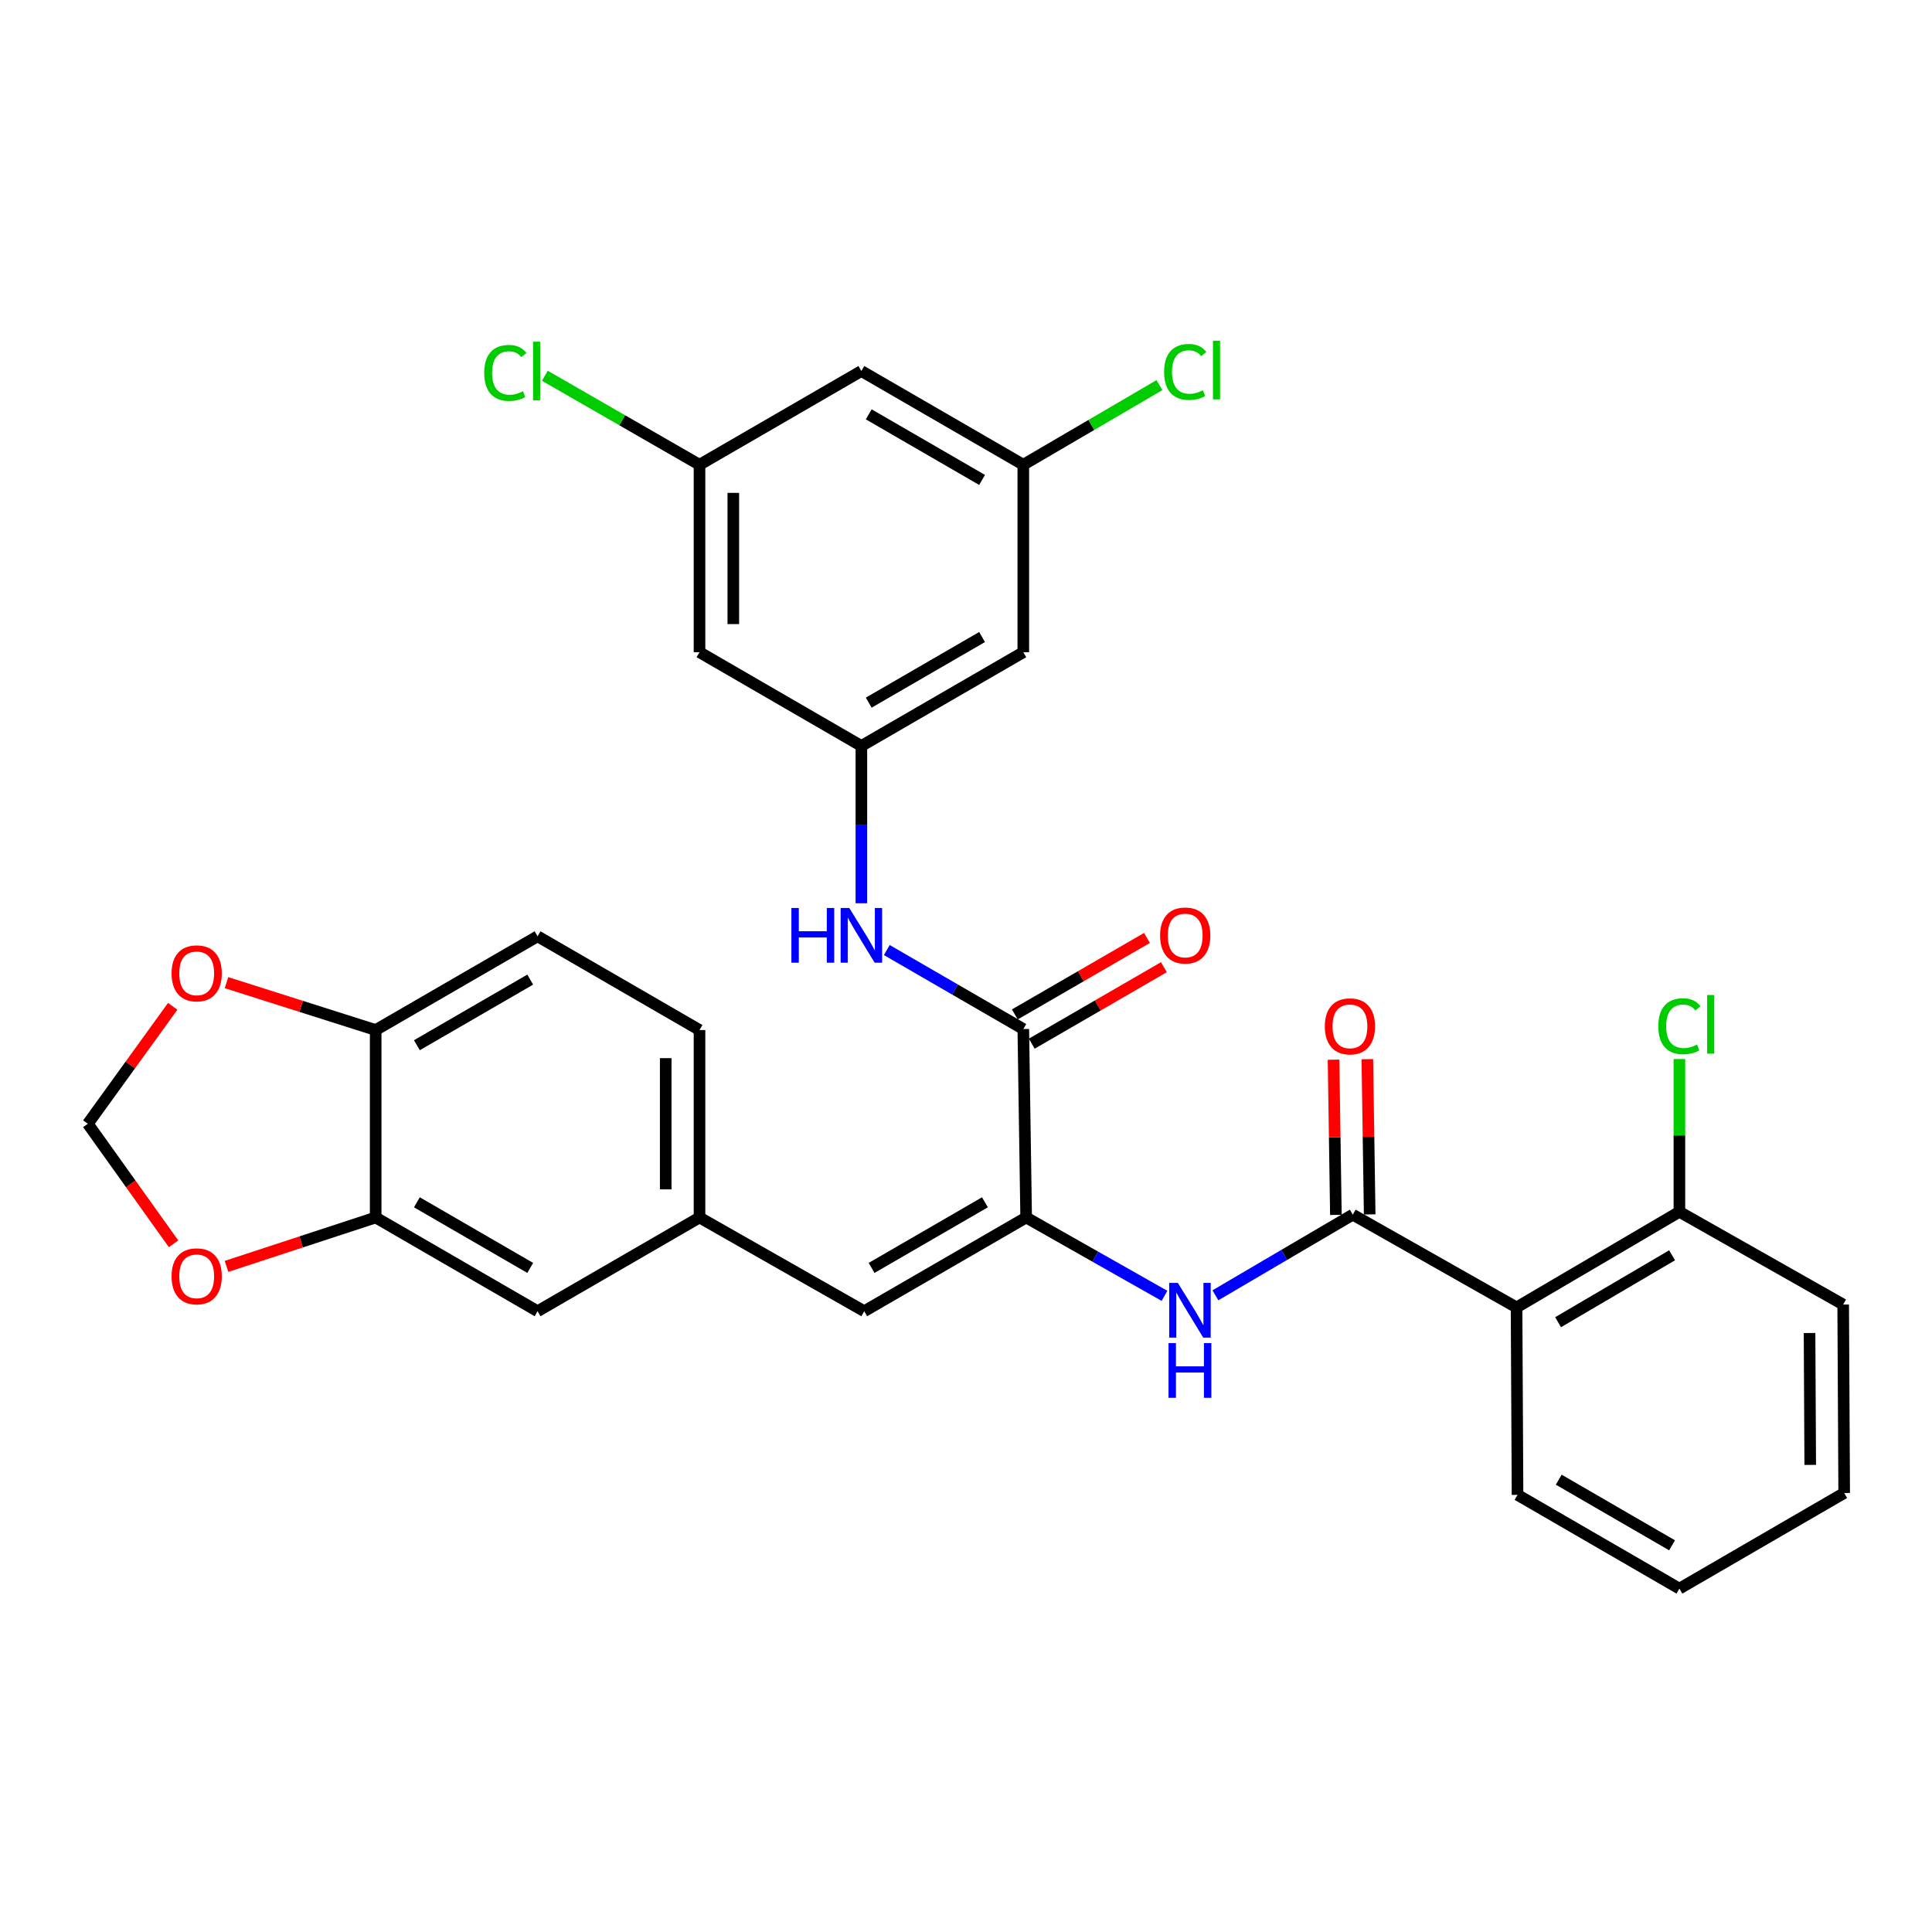 <?xml version='1.0' encoding='iso-8859-1'?>
<svg version='1.1' baseProfile='full'
              xmlns='http://www.w3.org/2000/svg'
                      xmlns:rdkit='http://www.rdkit.org/xml'
                      xmlns:xlink='http://www.w3.org/1999/xlink'
                  xml:space='preserve'
width='1000px' height='1000px' viewBox='0 0 1000 1000'>
<!-- END OF HEADER -->
<rect style='opacity:1.0;fill:#FFFFFF;stroke:none' width='1000' height='1000' x='0' y='0'> </rect>
<path class='bond-2' d='M 700.202,628.702 L 784.967,676.712' style='fill:none;fill-rule:evenodd;stroke:#000000;stroke-width:6px;stroke-linecap:butt;stroke-linejoin:miter;stroke-opacity:1' />
<path class='bond-3' d='M 700.202,628.702 L 664.649,649.576' style='fill:none;fill-rule:evenodd;stroke:#000000;stroke-width:6px;stroke-linecap:butt;stroke-linejoin:miter;stroke-opacity:1' />
<path class='bond-3' d='M 664.649,649.576 L 629.096,670.449' style='fill:none;fill-rule:evenodd;stroke:#0000FF;stroke-width:6px;stroke-linecap:butt;stroke-linejoin:miter;stroke-opacity:1' />
<path class='bond-15' d='M 708.947,628.57 L 708.339,588.397' style='fill:none;fill-rule:evenodd;stroke:#000000;stroke-width:6px;stroke-linecap:butt;stroke-linejoin:miter;stroke-opacity:1' />
<path class='bond-15' d='M 708.339,588.397 L 707.731,548.224' style='fill:none;fill-rule:evenodd;stroke:#FF0000;stroke-width:6px;stroke-linecap:butt;stroke-linejoin:miter;stroke-opacity:1' />
<path class='bond-15' d='M 691.456,628.835 L 690.848,588.662' style='fill:none;fill-rule:evenodd;stroke:#000000;stroke-width:6px;stroke-linecap:butt;stroke-linejoin:miter;stroke-opacity:1' />
<path class='bond-15' d='M 690.848,588.662 L 690.239,548.489' style='fill:none;fill-rule:evenodd;stroke:#FF0000;stroke-width:6px;stroke-linecap:butt;stroke-linejoin:miter;stroke-opacity:1' />
<path class='bond-0' d='M 531.138,630.17 L 566.938,650.448' style='fill:none;fill-rule:evenodd;stroke:#000000;stroke-width:6px;stroke-linecap:butt;stroke-linejoin:miter;stroke-opacity:1' />
<path class='bond-0' d='M 566.938,650.448 L 602.737,670.726' style='fill:none;fill-rule:evenodd;stroke:#0000FF;stroke-width:6px;stroke-linecap:butt;stroke-linejoin:miter;stroke-opacity:1' />
<path class='bond-1' d='M 531.138,630.17 L 529.661,532.635' style='fill:none;fill-rule:evenodd;stroke:#000000;stroke-width:6px;stroke-linecap:butt;stroke-linejoin:miter;stroke-opacity:1' />
<path class='bond-4' d='M 531.138,630.17 L 447.326,678.685' style='fill:none;fill-rule:evenodd;stroke:#000000;stroke-width:6px;stroke-linecap:butt;stroke-linejoin:miter;stroke-opacity:1' />
<path class='bond-4' d='M 509.803,622.307 L 451.134,656.268' style='fill:none;fill-rule:evenodd;stroke:#000000;stroke-width:6px;stroke-linecap:butt;stroke-linejoin:miter;stroke-opacity:1' />
<path class='bond-5' d='M 529.661,532.635 L 494.335,512.19' style='fill:none;fill-rule:evenodd;stroke:#000000;stroke-width:6px;stroke-linecap:butt;stroke-linejoin:miter;stroke-opacity:1' />
<path class='bond-5' d='M 494.335,512.19 L 459.009,491.746' style='fill:none;fill-rule:evenodd;stroke:#0000FF;stroke-width:6px;stroke-linecap:butt;stroke-linejoin:miter;stroke-opacity:1' />
<path class='bond-20' d='M 534.043,540.205 L 568.234,520.415' style='fill:none;fill-rule:evenodd;stroke:#000000;stroke-width:6px;stroke-linecap:butt;stroke-linejoin:miter;stroke-opacity:1' />
<path class='bond-20' d='M 568.234,520.415 L 602.425,500.625' style='fill:none;fill-rule:evenodd;stroke:#FF0000;stroke-width:6px;stroke-linecap:butt;stroke-linejoin:miter;stroke-opacity:1' />
<path class='bond-20' d='M 525.279,525.065 L 559.47,505.275' style='fill:none;fill-rule:evenodd;stroke:#000000;stroke-width:6px;stroke-linecap:butt;stroke-linejoin:miter;stroke-opacity:1' />
<path class='bond-20' d='M 559.47,505.275 L 593.662,485.485' style='fill:none;fill-rule:evenodd;stroke:#FF0000;stroke-width:6px;stroke-linecap:butt;stroke-linejoin:miter;stroke-opacity:1' />
<path class='bond-12' d='M 784.967,676.712 L 869.256,627.225' style='fill:none;fill-rule:evenodd;stroke:#000000;stroke-width:6px;stroke-linecap:butt;stroke-linejoin:miter;stroke-opacity:1' />
<path class='bond-12' d='M 806.467,684.374 L 865.469,649.734' style='fill:none;fill-rule:evenodd;stroke:#000000;stroke-width:6px;stroke-linecap:butt;stroke-linejoin:miter;stroke-opacity:1' />
<path class='bond-27' d='M 784.967,676.712 L 785.472,773.742' style='fill:none;fill-rule:evenodd;stroke:#000000;stroke-width:6px;stroke-linecap:butt;stroke-linejoin:miter;stroke-opacity:1' />
<path class='bond-10' d='M 447.326,678.685 L 362.065,630.17' style='fill:none;fill-rule:evenodd;stroke:#000000;stroke-width:6px;stroke-linecap:butt;stroke-linejoin:miter;stroke-opacity:1' />
<path class='bond-6' d='M 445.848,467.519 L 445.848,426.814' style='fill:none;fill-rule:evenodd;stroke:#0000FF;stroke-width:6px;stroke-linecap:butt;stroke-linejoin:miter;stroke-opacity:1' />
<path class='bond-6' d='M 445.848,426.814 L 445.848,386.108' style='fill:none;fill-rule:evenodd;stroke:#000000;stroke-width:6px;stroke-linecap:butt;stroke-linejoin:miter;stroke-opacity:1' />
<path class='bond-13' d='M 445.848,386.108 L 529.661,337.584' style='fill:none;fill-rule:evenodd;stroke:#000000;stroke-width:6px;stroke-linecap:butt;stroke-linejoin:miter;stroke-opacity:1' />
<path class='bond-13' d='M 449.655,363.691 L 508.324,329.723' style='fill:none;fill-rule:evenodd;stroke:#000000;stroke-width:6px;stroke-linecap:butt;stroke-linejoin:miter;stroke-opacity:1' />
<path class='bond-14' d='M 445.848,386.108 L 362.065,337.584' style='fill:none;fill-rule:evenodd;stroke:#000000;stroke-width:6px;stroke-linecap:butt;stroke-linejoin:miter;stroke-opacity:1' />
<path class='bond-7' d='M 194.449,630.17 L 278.252,678.685' style='fill:none;fill-rule:evenodd;stroke:#000000;stroke-width:6px;stroke-linecap:butt;stroke-linejoin:miter;stroke-opacity:1' />
<path class='bond-7' d='M 215.784,622.308 L 274.446,656.268' style='fill:none;fill-rule:evenodd;stroke:#000000;stroke-width:6px;stroke-linecap:butt;stroke-linejoin:miter;stroke-opacity:1' />
<path class='bond-9' d='M 194.449,630.17 L 155.845,642.825' style='fill:none;fill-rule:evenodd;stroke:#000000;stroke-width:6px;stroke-linecap:butt;stroke-linejoin:miter;stroke-opacity:1' />
<path class='bond-9' d='M 155.845,642.825 L 117.24,655.48' style='fill:none;fill-rule:evenodd;stroke:#FF0000;stroke-width:6px;stroke-linecap:butt;stroke-linejoin:miter;stroke-opacity:1' />
<path class='bond-32' d='M 194.449,630.17 L 194.449,533.14' style='fill:none;fill-rule:evenodd;stroke:#000000;stroke-width:6px;stroke-linecap:butt;stroke-linejoin:miter;stroke-opacity:1' />
<path class='bond-8' d='M 194.449,533.14 L 278.252,484.625' style='fill:none;fill-rule:evenodd;stroke:#000000;stroke-width:6px;stroke-linecap:butt;stroke-linejoin:miter;stroke-opacity:1' />
<path class='bond-8' d='M 215.784,541.002 L 274.446,507.042' style='fill:none;fill-rule:evenodd;stroke:#000000;stroke-width:6px;stroke-linecap:butt;stroke-linejoin:miter;stroke-opacity:1' />
<path class='bond-11' d='M 194.449,533.14 L 155.841,520.881' style='fill:none;fill-rule:evenodd;stroke:#000000;stroke-width:6px;stroke-linecap:butt;stroke-linejoin:miter;stroke-opacity:1' />
<path class='bond-11' d='M 155.841,520.881 L 117.233,508.622' style='fill:none;fill-rule:evenodd;stroke:#FF0000;stroke-width:6px;stroke-linecap:butt;stroke-linejoin:miter;stroke-opacity:1' />
<path class='bond-16' d='M 89.843,643.797 L 67.649,612.726' style='fill:none;fill-rule:evenodd;stroke:#FF0000;stroke-width:6px;stroke-linecap:butt;stroke-linejoin:miter;stroke-opacity:1' />
<path class='bond-16' d='M 67.649,612.726 L 45.455,581.655' style='fill:none;fill-rule:evenodd;stroke:#000000;stroke-width:6px;stroke-linecap:butt;stroke-linejoin:miter;stroke-opacity:1' />
<path class='bond-17' d='M 362.065,630.17 L 278.252,678.685' style='fill:none;fill-rule:evenodd;stroke:#000000;stroke-width:6px;stroke-linecap:butt;stroke-linejoin:miter;stroke-opacity:1' />
<path class='bond-23' d='M 362.065,630.17 L 362.065,533.14' style='fill:none;fill-rule:evenodd;stroke:#000000;stroke-width:6px;stroke-linecap:butt;stroke-linejoin:miter;stroke-opacity:1' />
<path class='bond-23' d='M 344.572,615.615 L 344.572,547.695' style='fill:none;fill-rule:evenodd;stroke:#000000;stroke-width:6px;stroke-linecap:butt;stroke-linejoin:miter;stroke-opacity:1' />
<path class='bond-33' d='M 89.392,520.886 L 67.423,551.271' style='fill:none;fill-rule:evenodd;stroke:#FF0000;stroke-width:6px;stroke-linecap:butt;stroke-linejoin:miter;stroke-opacity:1' />
<path class='bond-33' d='M 67.423,551.271 L 45.455,581.655' style='fill:none;fill-rule:evenodd;stroke:#000000;stroke-width:6px;stroke-linecap:butt;stroke-linejoin:miter;stroke-opacity:1' />
<path class='bond-24' d='M 869.256,627.225 L 869.256,587.693' style='fill:none;fill-rule:evenodd;stroke:#000000;stroke-width:6px;stroke-linecap:butt;stroke-linejoin:miter;stroke-opacity:1' />
<path class='bond-24' d='M 869.256,587.693 L 869.256,548.161' style='fill:none;fill-rule:evenodd;stroke:#00CC00;stroke-width:6px;stroke-linecap:butt;stroke-linejoin:miter;stroke-opacity:1' />
<path class='bond-28' d='M 869.256,627.225 L 954.03,675.235' style='fill:none;fill-rule:evenodd;stroke:#000000;stroke-width:6px;stroke-linecap:butt;stroke-linejoin:miter;stroke-opacity:1' />
<path class='bond-18' d='M 529.661,337.584 L 529.661,240.554' style='fill:none;fill-rule:evenodd;stroke:#000000;stroke-width:6px;stroke-linecap:butt;stroke-linejoin:miter;stroke-opacity:1' />
<path class='bond-19' d='M 362.065,337.584 L 362.065,240.554' style='fill:none;fill-rule:evenodd;stroke:#000000;stroke-width:6px;stroke-linecap:butt;stroke-linejoin:miter;stroke-opacity:1' />
<path class='bond-19' d='M 379.558,323.029 L 379.558,255.108' style='fill:none;fill-rule:evenodd;stroke:#000000;stroke-width:6px;stroke-linecap:butt;stroke-linejoin:miter;stroke-opacity:1' />
<path class='bond-25' d='M 529.661,240.554 L 564.889,219.947' style='fill:none;fill-rule:evenodd;stroke:#000000;stroke-width:6px;stroke-linecap:butt;stroke-linejoin:miter;stroke-opacity:1' />
<path class='bond-25' d='M 564.889,219.947 L 600.117,199.341' style='fill:none;fill-rule:evenodd;stroke:#00CC00;stroke-width:6px;stroke-linecap:butt;stroke-linejoin:miter;stroke-opacity:1' />
<path class='bond-34' d='M 529.661,240.554 L 445.848,192.039' style='fill:none;fill-rule:evenodd;stroke:#000000;stroke-width:6px;stroke-linecap:butt;stroke-linejoin:miter;stroke-opacity:1' />
<path class='bond-34' d='M 508.325,248.417 L 449.657,214.456' style='fill:none;fill-rule:evenodd;stroke:#000000;stroke-width:6px;stroke-linecap:butt;stroke-linejoin:miter;stroke-opacity:1' />
<path class='bond-21' d='M 362.065,240.554 L 445.848,192.039' style='fill:none;fill-rule:evenodd;stroke:#000000;stroke-width:6px;stroke-linecap:butt;stroke-linejoin:miter;stroke-opacity:1' />
<path class='bond-26' d='M 362.065,240.554 L 322.042,217.525' style='fill:none;fill-rule:evenodd;stroke:#000000;stroke-width:6px;stroke-linecap:butt;stroke-linejoin:miter;stroke-opacity:1' />
<path class='bond-26' d='M 322.042,217.525 L 282.019,194.497' style='fill:none;fill-rule:evenodd;stroke:#00CC00;stroke-width:6px;stroke-linecap:butt;stroke-linejoin:miter;stroke-opacity:1' />
<path class='bond-22' d='M 278.252,484.625 L 362.065,533.14' style='fill:none;fill-rule:evenodd;stroke:#000000;stroke-width:6px;stroke-linecap:butt;stroke-linejoin:miter;stroke-opacity:1' />
<path class='bond-29' d='M 785.472,773.742 L 869.256,822.266' style='fill:none;fill-rule:evenodd;stroke:#000000;stroke-width:6px;stroke-linecap:butt;stroke-linejoin:miter;stroke-opacity:1' />
<path class='bond-29' d='M 806.807,765.883 L 865.455,799.85' style='fill:none;fill-rule:evenodd;stroke:#000000;stroke-width:6px;stroke-linecap:butt;stroke-linejoin:miter;stroke-opacity:1' />
<path class='bond-31' d='M 954.03,675.235 L 954.545,772.77' style='fill:none;fill-rule:evenodd;stroke:#000000;stroke-width:6px;stroke-linecap:butt;stroke-linejoin:miter;stroke-opacity:1' />
<path class='bond-31' d='M 936.615,689.957 L 936.975,758.232' style='fill:none;fill-rule:evenodd;stroke:#000000;stroke-width:6px;stroke-linecap:butt;stroke-linejoin:miter;stroke-opacity:1' />
<path class='bond-30' d='M 869.256,822.266 L 954.545,772.77' style='fill:none;fill-rule:evenodd;stroke:#000000;stroke-width:6px;stroke-linecap:butt;stroke-linejoin:miter;stroke-opacity:1' />
<path  class='atom-4' d='M 609.653 664.029
L 618.933 679.029
Q 619.853 680.509, 621.333 683.189
Q 622.813 685.869, 622.893 686.029
L 622.893 664.029
L 626.653 664.029
L 626.653 692.349
L 622.773 692.349
L 612.813 675.949
Q 611.653 674.029, 610.413 671.829
Q 609.213 669.629, 608.853 668.949
L 608.853 692.349
L 605.173 692.349
L 605.173 664.029
L 609.653 664.029
' fill='#0000FF'/>
<path  class='atom-4' d='M 604.833 695.181
L 608.673 695.181
L 608.673 707.221
L 623.153 707.221
L 623.153 695.181
L 626.993 695.181
L 626.993 723.501
L 623.153 723.501
L 623.153 710.421
L 608.673 710.421
L 608.673 723.501
L 604.833 723.501
L 604.833 695.181
' fill='#0000FF'/>
<path  class='atom-6' d='M 409.628 469.969
L 413.468 469.969
L 413.468 482.009
L 427.948 482.009
L 427.948 469.969
L 431.788 469.969
L 431.788 498.289
L 427.948 498.289
L 427.948 485.209
L 413.468 485.209
L 413.468 498.289
L 409.628 498.289
L 409.628 469.969
' fill='#0000FF'/>
<path  class='atom-6' d='M 439.588 469.969
L 448.868 484.969
Q 449.788 486.449, 451.268 489.129
Q 452.748 491.809, 452.828 491.969
L 452.828 469.969
L 456.588 469.969
L 456.588 498.289
L 452.708 498.289
L 442.748 481.889
Q 441.588 479.969, 440.348 477.769
Q 439.148 475.569, 438.788 474.889
L 438.788 498.289
L 435.108 498.289
L 435.108 469.969
L 439.588 469.969
' fill='#0000FF'/>
<path  class='atom-10' d='M 88.803 660.62
Q 88.803 653.82, 92.163 650.02
Q 95.523 646.22, 101.803 646.22
Q 108.083 646.22, 111.443 650.02
Q 114.803 653.82, 114.803 660.62
Q 114.803 667.5, 111.403 671.42
Q 108.003 675.3, 101.803 675.3
Q 95.563 675.3, 92.163 671.42
Q 88.803 667.54, 88.803 660.62
M 101.803 672.1
Q 106.123 672.1, 108.443 669.22
Q 110.803 666.3, 110.803 660.62
Q 110.803 655.06, 108.443 652.26
Q 106.123 649.42, 101.803 649.42
Q 97.483 649.42, 95.123 652.22
Q 92.803 655.02, 92.803 660.62
Q 92.803 666.34, 95.123 669.22
Q 97.483 672.1, 101.803 672.1
' fill='#FF0000'/>
<path  class='atom-12' d='M 88.803 503.802
Q 88.803 497.002, 92.163 493.202
Q 95.523 489.402, 101.803 489.402
Q 108.083 489.402, 111.443 493.202
Q 114.803 497.002, 114.803 503.802
Q 114.803 510.682, 111.403 514.602
Q 108.003 518.482, 101.803 518.482
Q 95.563 518.482, 92.163 514.602
Q 88.803 510.722, 88.803 503.802
M 101.803 515.282
Q 106.123 515.282, 108.443 512.402
Q 110.803 509.482, 110.803 503.802
Q 110.803 498.242, 108.443 495.442
Q 106.123 492.602, 101.803 492.602
Q 97.483 492.602, 95.123 495.402
Q 92.803 498.202, 92.803 503.802
Q 92.803 509.522, 95.123 512.402
Q 97.483 515.282, 101.803 515.282
' fill='#FF0000'/>
<path  class='atom-16' d='M 685.725 531.237
Q 685.725 524.437, 689.085 520.637
Q 692.445 516.837, 698.725 516.837
Q 705.005 516.837, 708.365 520.637
Q 711.725 524.437, 711.725 531.237
Q 711.725 538.117, 708.325 542.037
Q 704.925 545.917, 698.725 545.917
Q 692.485 545.917, 689.085 542.037
Q 685.725 538.157, 685.725 531.237
M 698.725 542.717
Q 703.045 542.717, 705.365 539.837
Q 707.725 536.917, 707.725 531.237
Q 707.725 525.677, 705.365 522.877
Q 703.045 520.037, 698.725 520.037
Q 694.405 520.037, 692.045 522.837
Q 689.725 525.637, 689.725 531.237
Q 689.725 536.957, 692.045 539.837
Q 694.405 542.717, 698.725 542.717
' fill='#FF0000'/>
<path  class='atom-21' d='M 600.464 484.209
Q 600.464 477.409, 603.824 473.609
Q 607.184 469.809, 613.464 469.809
Q 619.744 469.809, 623.104 473.609
Q 626.464 477.409, 626.464 484.209
Q 626.464 491.089, 623.064 495.009
Q 619.664 498.889, 613.464 498.889
Q 607.224 498.889, 603.824 495.009
Q 600.464 491.129, 600.464 484.209
M 613.464 495.689
Q 617.784 495.689, 620.104 492.809
Q 622.464 489.889, 622.464 484.209
Q 622.464 478.649, 620.104 475.849
Q 617.784 473.009, 613.464 473.009
Q 609.144 473.009, 606.784 475.809
Q 604.464 478.609, 604.464 484.209
Q 604.464 489.929, 606.784 492.809
Q 609.144 495.689, 613.464 495.689
' fill='#FF0000'/>
<path  class='atom-25' d='M 858.336 531.175
Q 858.336 524.135, 861.616 520.455
Q 864.936 516.735, 871.216 516.735
Q 877.056 516.735, 880.176 520.855
L 877.536 523.015
Q 875.256 520.015, 871.216 520.015
Q 866.936 520.015, 864.656 522.895
Q 862.416 525.735, 862.416 531.175
Q 862.416 536.775, 864.736 539.655
Q 867.096 542.535, 871.656 542.535
Q 874.776 542.535, 878.416 540.655
L 879.536 543.655
Q 878.056 544.615, 875.816 545.175
Q 873.576 545.735, 871.096 545.735
Q 864.936 545.735, 861.616 541.975
Q 858.336 538.215, 858.336 531.175
' fill='#00CC00'/>
<path  class='atom-25' d='M 883.616 515.015
L 887.296 515.015
L 887.296 545.375
L 883.616 545.375
L 883.616 515.015
' fill='#00CC00'/>
<path  class='atom-26' d='M 602.544 192.514
Q 602.544 185.474, 605.824 181.794
Q 609.144 178.074, 615.424 178.074
Q 621.264 178.074, 624.384 182.194
L 621.744 184.354
Q 619.464 181.354, 615.424 181.354
Q 611.144 181.354, 608.864 184.234
Q 606.624 187.074, 606.624 192.514
Q 606.624 198.114, 608.944 200.994
Q 611.304 203.874, 615.864 203.874
Q 618.984 203.874, 622.624 201.994
L 623.744 204.994
Q 622.264 205.954, 620.024 206.514
Q 617.784 207.074, 615.304 207.074
Q 609.144 207.074, 605.824 203.314
Q 602.544 199.554, 602.544 192.514
' fill='#00CC00'/>
<path  class='atom-26' d='M 627.824 176.354
L 631.504 176.354
L 631.504 206.714
L 627.824 206.714
L 627.824 176.354
' fill='#00CC00'/>
<path  class='atom-27' d='M 250.627 193.019
Q 250.627 185.979, 253.907 182.299
Q 257.227 178.579, 263.507 178.579
Q 269.347 178.579, 272.467 182.699
L 269.827 184.859
Q 267.547 181.859, 263.507 181.859
Q 259.227 181.859, 256.947 184.739
Q 254.707 187.579, 254.707 193.019
Q 254.707 198.619, 257.027 201.499
Q 259.387 204.379, 263.947 204.379
Q 267.067 204.379, 270.707 202.499
L 271.827 205.499
Q 270.347 206.459, 268.107 207.019
Q 265.867 207.579, 263.387 207.579
Q 257.227 207.579, 253.907 203.819
Q 250.627 200.059, 250.627 193.019
' fill='#00CC00'/>
<path  class='atom-27' d='M 275.907 176.859
L 279.587 176.859
L 279.587 207.219
L 275.907 207.219
L 275.907 176.859
' fill='#00CC00'/>
</svg>
